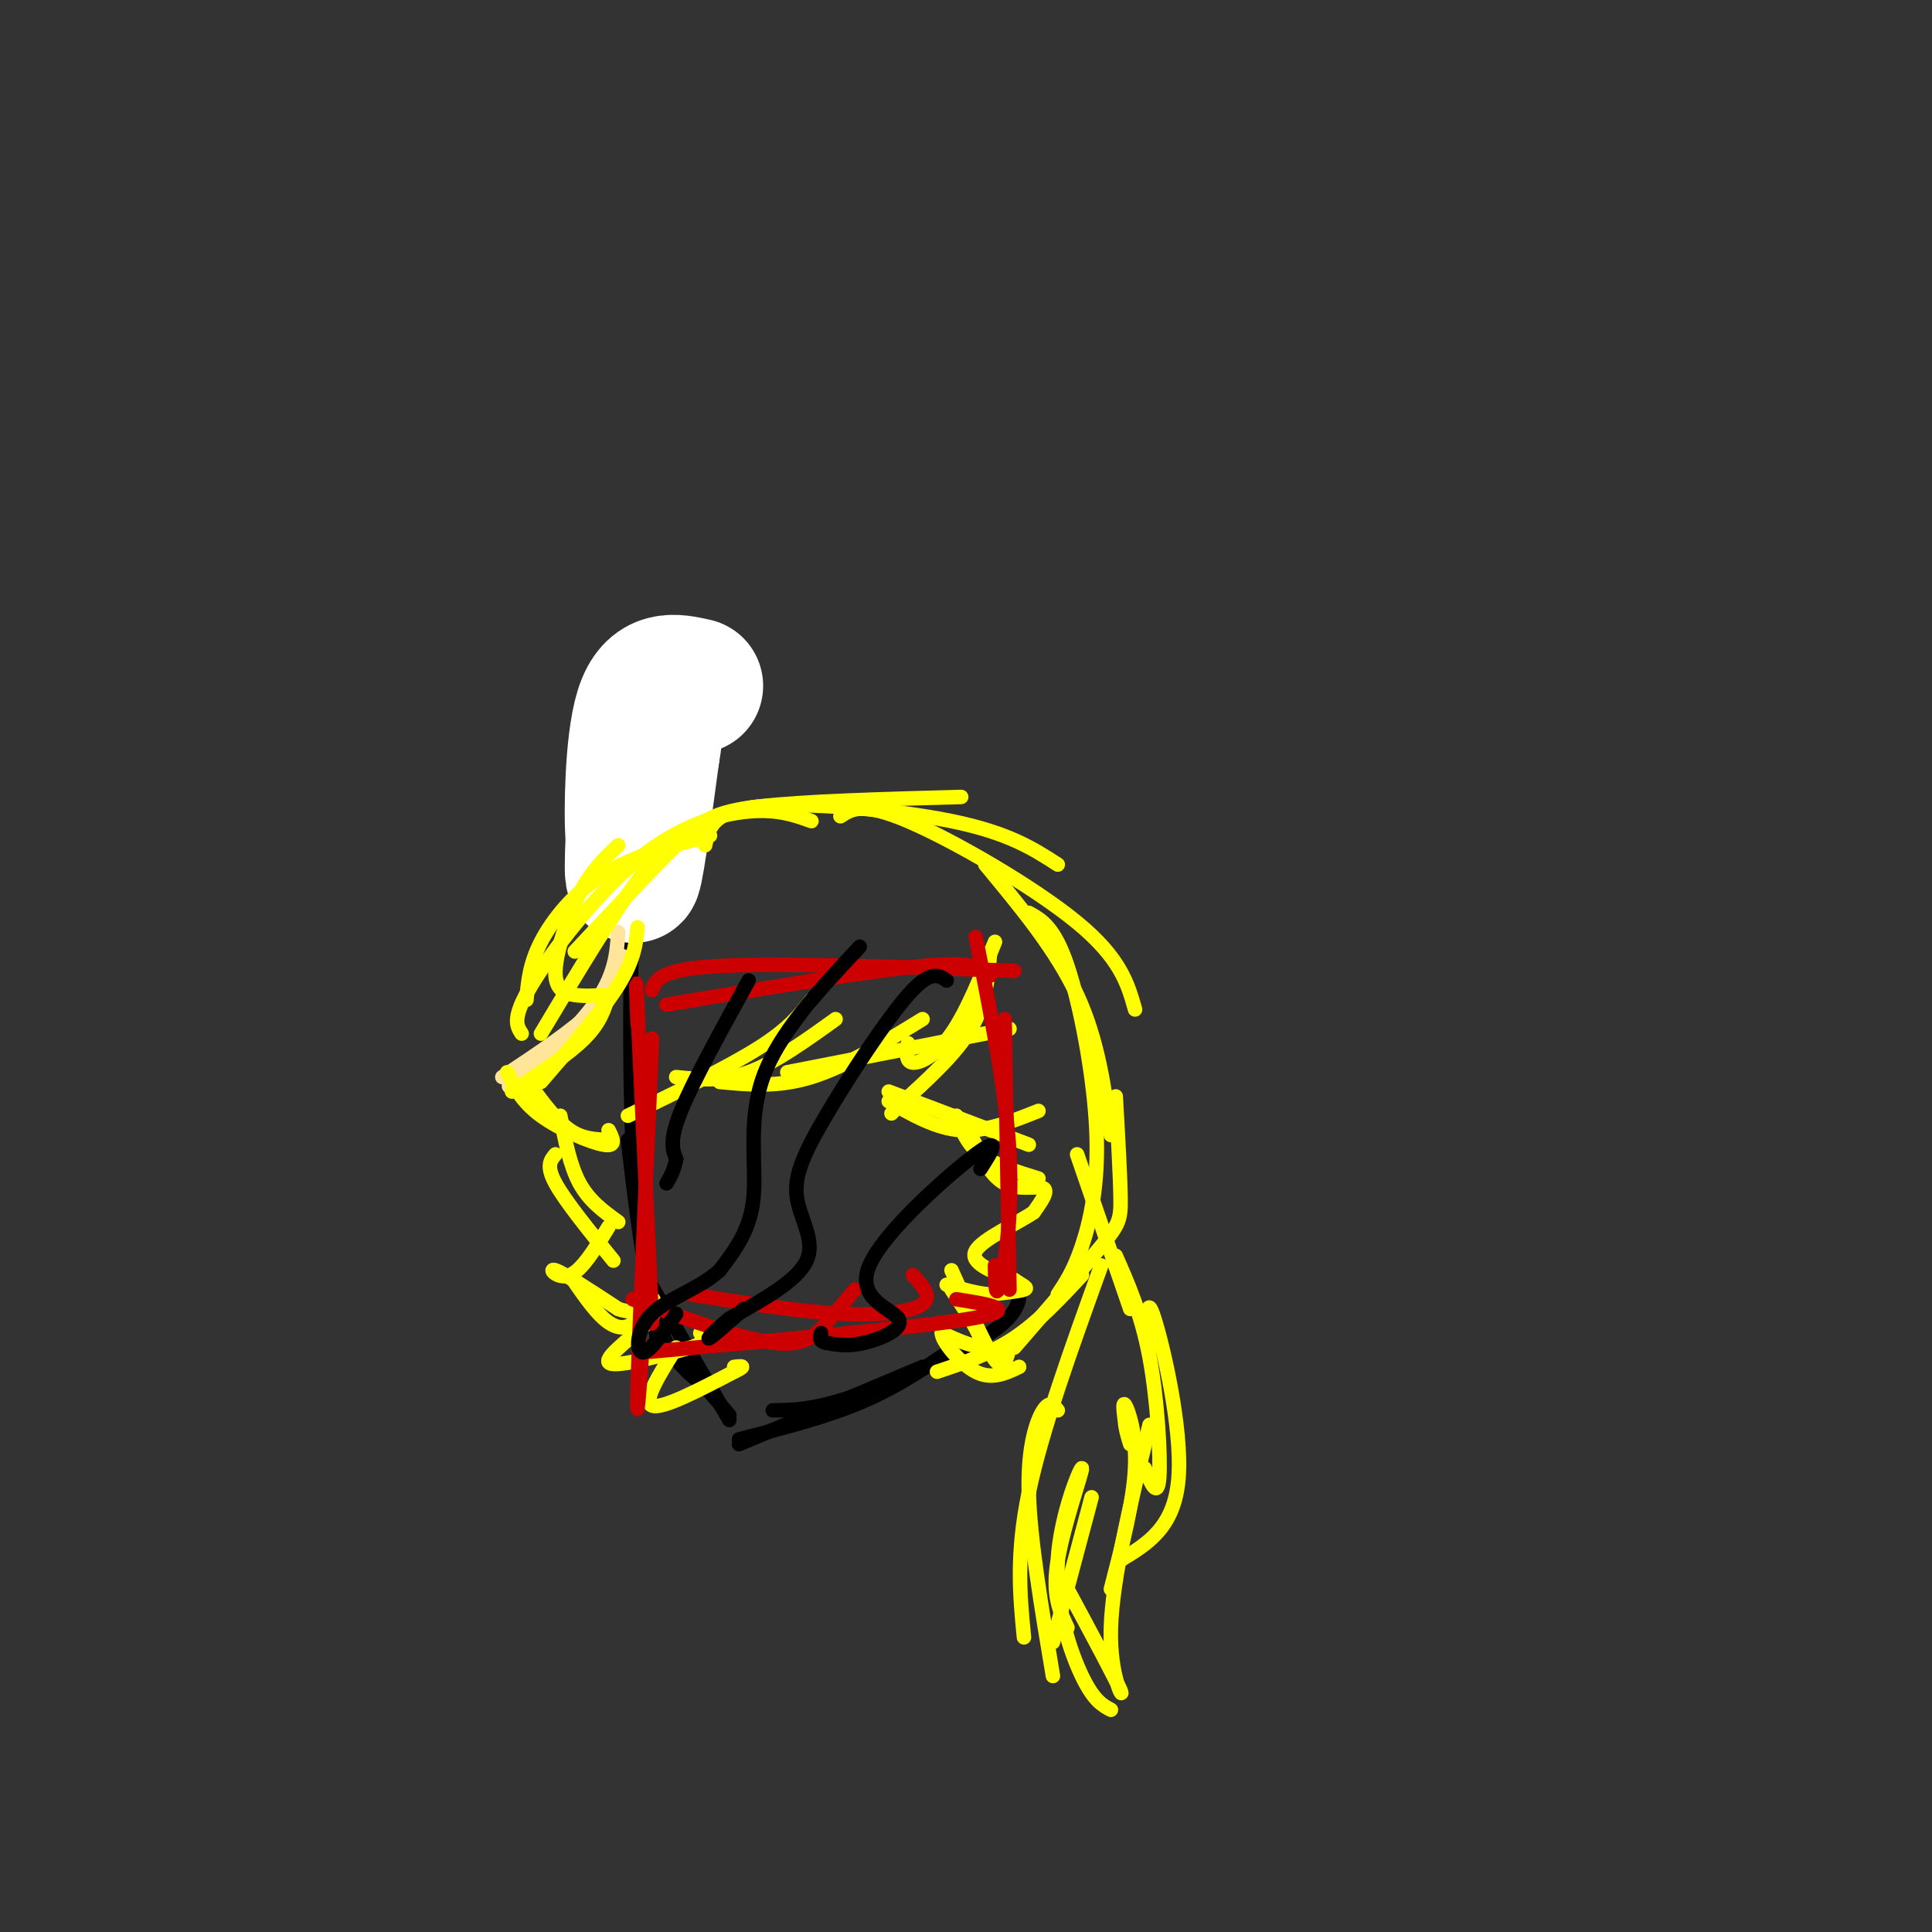 <svg viewBox='0 0 400 400' version='1.1' xmlns='http://www.w3.org/2000/svg' xmlns:xlink='http://www.w3.org/1999/xlink'><rect x="0" y="0" width="400" height="400" fill="#333333" stroke="none"/><g fill='none' stroke='#000000' stroke-width='3' stroke-linecap='round' stroke-linejoin='round'><path d='M135,171c-1.667,4.167 -3.333,8.333 -4,20c-0.667,11.667 -0.333,30.833 0,50'/><path d='M131,178c-0.417,20.750 -0.833,41.500 0,58c0.833,16.500 2.917,28.750 5,41'/><path d='M130,236c1.667,14.250 3.333,28.500 6,37c2.667,8.500 6.333,11.250 10,14'/><path d='M133,263c0.000,0.000 18.000,31.000 18,31'/><path d='M140,280c0.000,0.000 11.000,13.000 11,13'/><path d='M153,299c0.000,0.000 38.000,-16.000 38,-16'/><path d='M153,298c9.167,-2.333 18.333,-4.667 26,-8c7.667,-3.333 13.833,-7.667 20,-12'/><path d='M160,292c4.200,-0.044 8.400,-0.089 17,-3c8.600,-2.911 21.600,-8.689 28,-13c6.400,-4.311 6.200,-7.156 6,-10'/></g>
<g fill='none' stroke='#ffffff' stroke-width='28' stroke-linecap='round' stroke-linejoin='round'><path d='M144,142c-4.400,-1.000 -8.800,-2.000 -11,5c-2.200,7.000 -2.200,22.000 -2,25c0.200,3.000 0.600,-6.000 1,-15'/><path d='M132,157c-0.244,4.111 -1.356,21.889 -1,24c0.356,2.111 2.178,-11.444 4,-25'/><path d='M135,156c0.667,-4.167 0.333,-2.083 0,0'/></g>
<g fill='none' stroke='#ffe599' stroke-width='3' stroke-linecap='round' stroke-linejoin='round'><path d='M128,193c-0.311,4.489 -0.622,8.978 -5,15c-4.378,6.022 -12.822,13.578 -16,16c-3.178,2.422 -1.089,-0.289 1,-3'/><path d='M129,198c-0.917,3.417 -1.833,6.833 -6,11c-4.167,4.167 -11.583,9.083 -19,14'/></g>
<g fill='none' stroke='#ffff00' stroke-width='3' stroke-linecap='round' stroke-linejoin='round'><path d='M132,192c-0.333,3.333 -0.667,6.667 -4,12c-3.333,5.333 -9.667,12.667 -16,20'/><path d='M126,206c-0.833,2.833 -1.667,5.667 -5,9c-3.333,3.333 -9.167,7.167 -15,11'/><path d='M105,222c1.533,3.067 3.067,6.133 7,9c3.933,2.867 10.267,5.533 13,6c2.733,0.467 1.867,-1.267 1,-3'/><path d='M110,225c2.667,3.583 5.333,7.167 8,9c2.667,1.833 5.333,1.917 8,2'/><path d='M116,231c1.000,5.167 2.000,10.333 4,14c2.000,3.667 5.000,5.833 8,8'/><path d='M115,239c-1.000,1.167 -2.000,2.333 0,6c2.000,3.667 7.000,9.833 12,16'/><path d='M126,254c-2.756,4.511 -5.511,9.022 -8,10c-2.489,0.978 -4.711,-1.578 -3,-1c1.711,0.578 7.356,4.289 13,8'/><path d='M128,271c3.333,1.167 5.167,0.083 7,-1'/><path d='M118,264c2.399,3.518 4.798,7.036 7,9c2.202,1.964 4.208,2.375 6,1c1.792,-1.375 3.369,-4.536 4,-5c0.631,-0.464 0.315,1.768 0,4'/><path d='M135,273c-2.756,2.756 -9.644,7.644 -9,9c0.644,1.356 8.822,-0.822 17,-3'/><path d='M143,279c3.167,-1.000 2.583,-2.000 2,-3'/><path d='M140,279c-3.500,5.583 -7.000,11.167 -5,12c2.000,0.833 9.500,-3.083 17,-7'/><path d='M152,284c2.833,-1.333 1.417,-1.167 0,-1'/><path d='M206,195c-2.933,7.267 -5.867,14.533 -9,19c-3.133,4.467 -6.467,6.133 -8,6c-1.533,-0.133 -1.267,-2.067 -1,-4'/><path d='M205,197c-0.417,5.333 -0.833,10.667 -4,16c-3.167,5.333 -9.083,10.667 -15,16'/><path d='M186,229c-2.500,2.667 -1.250,1.333 0,0'/><path d='M184,226c0.000,0.000 29.000,11.000 29,11'/><path d='M184,228c4.917,2.833 9.833,5.667 15,6c5.167,0.333 10.583,-1.833 16,-4'/><path d='M198,231c1.083,2.917 2.167,5.833 5,8c2.833,2.167 7.417,3.583 12,5'/><path d='M201,235c2.022,4.222 4.044,8.444 7,10c2.956,1.556 6.844,0.444 8,1c1.156,0.556 -0.422,2.778 -2,5'/><path d='M214,251c-3.333,2.289 -10.667,5.511 -12,8c-1.333,2.489 3.333,4.244 8,6'/><path d='M210,265c2.000,1.333 3.000,1.667 2,2c-1.000,0.333 -4.000,0.667 -7,1'/><path d='M205,268c-2.667,-0.167 -5.833,-1.083 -9,-2'/><path d='M197,263c3.067,6.889 6.133,13.778 8,17c1.867,3.222 2.533,2.778 3,2c0.467,-0.778 0.733,-1.889 1,-3'/><path d='M197,267c3.167,4.750 6.333,9.500 6,11c-0.333,1.500 -4.167,-0.250 -8,-2'/><path d='M195,276c-0.089,1.511 3.689,6.289 7,8c3.311,1.711 6.156,0.356 9,-1'/><path d='M125,206c-1.982,0.149 -3.964,0.298 -6,0c-2.036,-0.298 -4.125,-1.042 -4,-5c0.125,-3.958 2.464,-11.131 5,-16c2.536,-4.869 5.268,-7.435 8,-10'/><path d='M109,207c0.311,-3.689 0.622,-7.378 3,-12c2.378,-4.622 6.822,-10.178 13,-14c6.178,-3.822 14.089,-5.911 22,-8'/><path d='M112,214c7.667,-12.833 15.333,-25.667 21,-33c5.667,-7.333 9.333,-9.167 13,-11'/><path d='M108,214c-1.036,-1.595 -2.071,-3.190 2,-10c4.071,-6.810 13.250,-18.833 22,-26c8.750,-7.167 17.071,-9.476 23,-10c5.929,-0.524 9.464,0.738 13,2'/><path d='M119,197c7.911,-8.444 15.822,-16.889 21,-22c5.178,-5.111 7.622,-6.889 17,-8c9.378,-1.111 25.689,-1.556 42,-2'/><path d='M146,175c0.689,-3.511 1.378,-7.022 11,-8c9.622,-0.978 28.178,0.578 40,3c11.822,2.422 16.911,5.711 22,9'/><path d='M174,169c2.289,-1.511 4.578,-3.022 14,1c9.422,4.022 25.978,13.578 35,21c9.022,7.422 10.511,12.711 12,18'/><path d='M204,179c7.333,8.833 14.667,17.667 19,27c4.333,9.333 5.667,19.167 7,29'/><path d='M213,189c2.643,1.458 5.286,2.917 8,11c2.714,8.083 5.500,22.792 6,34c0.500,11.208 -1.286,18.917 -3,24c-1.714,5.083 -3.357,7.542 -5,10'/><path d='M231,227c0.467,8.222 0.933,16.444 1,21c0.067,4.556 -0.267,5.444 -4,10c-3.733,4.556 -10.867,12.778 -18,21'/><path d='M224,264c-4.500,4.833 -9.000,9.667 -14,13c-5.000,3.333 -10.500,5.167 -16,7'/><path d='M130,231c10.333,-5.000 20.667,-10.000 27,-14c6.333,-4.000 8.667,-7.000 11,-10'/><path d='M140,223c4.750,0.500 9.500,1.000 15,-1c5.500,-2.000 11.750,-6.500 18,-11'/><path d='M149,224c6.000,0.583 12.000,1.167 19,-1c7.000,-2.167 15.000,-7.083 23,-12'/><path d='M163,222c0.000,0.000 46.000,-9.000 46,-9'/><path d='M228,262c-6.167,17.083 -12.333,34.167 -15,47c-2.667,12.833 -1.833,21.417 -1,30'/><path d='M219,292c-0.822,-1.044 -1.644,-2.089 -3,0c-1.356,2.089 -3.244,7.311 -3,17c0.244,9.689 2.622,23.844 5,38'/><path d='M218,340c0.000,0.000 8.000,-30.000 8,-30'/><path d='M221,337c-1.593,-3.370 -3.187,-6.740 -2,-14c1.187,-7.260 5.153,-18.410 5,-19c-0.153,-0.590 -4.426,9.380 -5,19c-0.574,9.620 2.550,18.892 5,24c2.450,5.108 4.225,6.054 6,7'/><path d='M221,329c5.044,9.378 10.089,18.756 11,21c0.911,2.244 -2.311,-2.644 -2,-13c0.311,-10.356 4.156,-26.178 8,-42'/><path d='M230,329c2.333,-9.022 4.667,-18.044 5,-25c0.333,-6.956 -1.333,-11.844 -2,-13c-0.667,-1.156 -0.333,1.422 0,4'/><path d='M233,295c0.167,1.333 0.583,2.667 1,4'/><path d='M232,323c5.600,-3.378 11.200,-6.756 12,-17c0.800,-10.244 -3.200,-27.356 -5,-33c-1.800,-5.644 -1.400,0.178 -1,6'/><path d='M237,304c1.333,3.156 2.667,6.311 3,2c0.333,-4.311 -0.333,-16.089 -2,-25c-1.667,-8.911 -4.333,-14.956 -7,-21'/><path d='M234,271c0.000,0.000 -11.000,-32.000 -11,-32'/></g>
<g fill='none' stroke='#cc0000' stroke-width='3' stroke-linecap='round' stroke-linejoin='round'><path d='M132,212c-0.250,-6.667 -0.500,-13.333 0,-3c0.500,10.333 1.750,37.667 3,65'/><path d='M135,215c-1.333,30.667 -2.667,61.333 -3,72c-0.333,10.667 0.333,1.333 1,-8'/><path d='M131,269c11.156,4.089 22.311,8.178 29,9c6.689,0.822 8.911,-1.622 11,-4c2.089,-2.378 4.044,-4.689 6,-7'/><path d='M133,280c28.583,-2.583 57.167,-5.167 68,-7c10.833,-1.833 3.917,-2.917 -3,-4'/><path d='M143,268c11.156,1.778 22.311,3.556 31,4c8.689,0.444 14.911,-0.444 17,-2c2.089,-1.556 0.044,-3.778 -2,-6'/><path d='M135,205c0.750,-2.167 1.500,-4.333 14,-5c12.500,-0.667 36.750,0.167 61,1'/><path d='M138,208c20.917,-3.500 41.833,-7.000 53,-8c11.167,-1.000 12.583,0.500 14,2'/><path d='M202,194c3.156,15.911 6.311,31.822 7,45c0.689,13.178 -1.089,23.622 -2,27c-0.911,3.378 -0.956,-0.311 -1,-4'/><path d='M208,211c0.000,0.000 1.000,56.000 1,56'/></g>
<g fill='none' stroke='#000000' stroke-width='3' stroke-linecap='round' stroke-linejoin='round'><path d='M155,203c-5.750,10.417 -11.500,20.833 -14,27c-2.500,6.167 -1.750,8.083 -1,10'/><path d='M140,240c-0.500,2.500 -1.250,3.750 -2,5'/><path d='M178,196c-8.378,8.956 -16.756,17.911 -20,27c-3.244,9.089 -1.356,18.311 -2,25c-0.644,6.689 -3.822,10.844 -7,15'/><path d='M149,263c-4.048,3.786 -10.667,5.750 -14,9c-3.333,3.250 -3.381,7.786 -2,8c1.381,0.214 4.190,-3.893 7,-8'/><path d='M196,203c-1.679,-1.132 -3.359,-2.265 -8,3c-4.641,5.265 -12.244,16.927 -17,25c-4.756,8.073 -6.665,12.558 -6,17c0.665,4.442 3.904,8.841 2,13c-1.904,4.159 -8.952,8.080 -16,12'/><path d='M151,273c-3.689,3.022 -4.911,4.578 -4,4c0.911,-0.578 3.956,-3.289 7,-6'/><path d='M203,242c2.293,-3.579 4.587,-7.158 -1,-3c-5.587,4.158 -19.054,16.053 -22,23c-2.946,6.947 4.630,8.947 6,11c1.370,2.053 -3.466,4.158 -7,5c-3.534,0.842 -5.767,0.421 -8,0'/><path d='M171,278c-1.500,-0.333 -1.250,-1.167 -1,-2'/></g>
</svg>